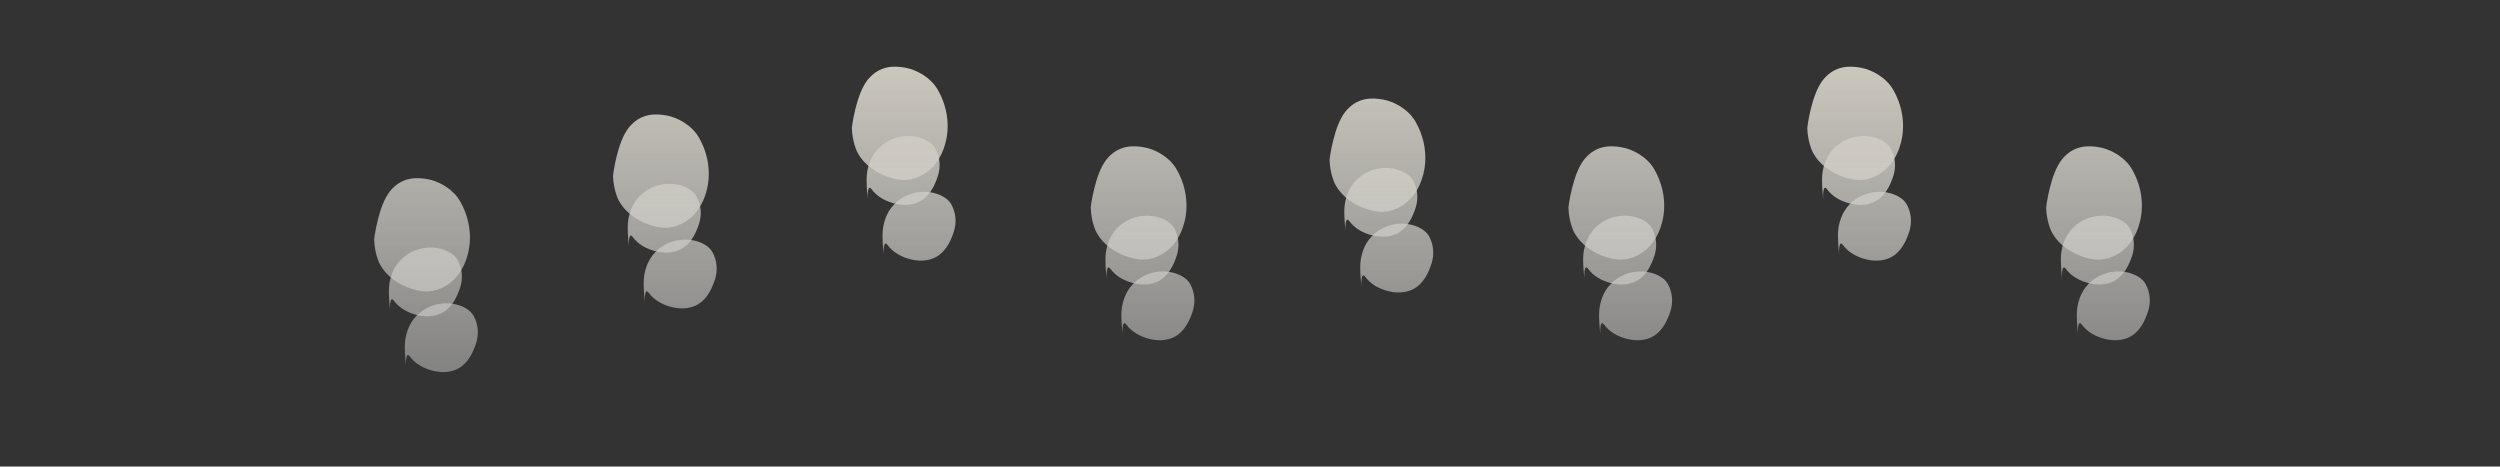 <svg width="1570" height="293" viewBox="0 0 1570 293" fill="none" xmlns="http://www.w3.org/2000/svg">
  <rect x="0" y="0" width="1570" height="293" fill="#333333" stroke="none"/>
  <g opacity="0.8">
    <!-- First footprint -->
    <path d="M235 150C235 150 237.5 129.167 245 120C252.5 110.833 261.833 111.333 268.5 112.5C275.167 113.667 284.333 118.333 289 126.5C293.667 134.667 295.667 143.667 295 152.5C294.333 161.333 290.333 172.5 281.5 178.5C272.667 184.5 264.667 183.833 256 180.5C247.333 177.167 240.167 170.667 237.5 163.5C234.833 156.333 235 150 235 150Z" fill="url(#paint0_linear_59_191)"/>
    <path d="M245 195C245 195 243.667 184 244.5 178.5C245.333 173 247.5 166.5 253.5 161.5C259.5 156.5 266.333 155.167 272 155.5C277.667 155.833 284.667 158.333 287.5 163.5C290.333 168.667 290.833 174.833 289 180.5C287.167 186.167 284.5 191.5 280 195C275.5 198.5 269 199.5 262.5 198C256 196.5 250.667 193.333 247.5 189C244.333 184.667 245 195 245 195Z" fill="url(#paint0_linear_59_191)"/>
    <path d="M255 230C255 230 253.667 219 254.5 213.5C255.333 208 257.5 201.5 263.5 196.5C269.5 191.5 276.333 190.167 282 190.5C287.667 190.833 294.667 193.333 297.5 198.5C300.333 203.667 300.833 209.833 299 215.5C297.167 221.167 294.5 226.5 290 230C285.5 233.5 279 234.5 272.5 233C266 231.5 260.667 228.333 257.5 224C254.333 219.667 255 230 255 230Z" fill="url(#paint0_linear_59_191)"/>
    
    <!-- Second footprint -->
    <path d="M385 110C385 110 387.5 89.167 395 80C402.5 70.833 411.833 71.333 418.5 72.5C425.167 73.667 434.333 78.333 439 86.5C443.667 94.667 445.667 103.667 445 112.5C444.333 121.333 440.333 132.5 431.5 138.5C422.667 144.5 414.667 143.833 406 140.5C397.333 137.167 390.167 130.667 387.5 123.5C384.833 116.333 385 110 385 110Z" fill="url(#paint0_linear_59_191)"/>
    <path d="M395 155C395 155 393.667 144 394.5 138.5C395.333 133 397.5 126.5 403.5 121.5C409.5 116.5 416.333 115.167 422 115.5C427.667 115.833 434.667 118.333 437.5 123.5C440.333 128.667 440.833 134.833 439 140.5C437.167 146.167 434.5 151.5 430 155C425.5 158.5 419 159.5 412.5 158C406 156.5 400.667 153.333 397.5 149C394.333 144.667 395 155 395 155Z" fill="url(#paint0_linear_59_191)"/>
    <path d="M405 190C405 190 403.667 179 404.5 173.5C405.333 168 407.5 161.5 413.5 156.5C419.5 151.5 426.333 150.167 432 150.5C437.667 150.833 444.667 153.333 447.5 158.5C450.333 163.667 450.833 169.833 449 175.5C447.167 181.167 444.5 186.5 440 190C435.5 193.5 429 194.5 422.5 193C416 191.5 410.667 188.333 407.5 184C404.333 179.667 405 190 405 190Z" fill="url(#paint0_linear_59_191)"/>
    
    <!-- Third footprint -->
    <path d="M535 80C535 80 537.5 59.167 545 50C552.5 40.833 561.833 41.333 568.5 42.5C575.167 43.667 584.333 48.333 589 56.5C593.667 64.667 595.667 73.667 595 82.5C594.333 91.333 590.333 102.5 581.5 108.5C572.667 114.5 564.667 113.833 556 110.5C547.333 107.167 540.167 100.667 537.5 93.5C534.833 86.333 535 80 535 80Z" fill="url(#paint0_linear_59_191)"/>
    <path d="M545 125C545 125 543.667 114 544.5 108.5C545.333 103 547.5 96.5 553.5 91.5C559.5 86.5 566.333 85.167 572 85.5C577.667 85.833 584.667 88.333 587.5 93.5C590.333 98.667 590.833 104.833 589 110.5C587.167 116.167 584.5 121.5 580 125C575.5 128.5 569 129.5 562.5 128C556 126.5 550.667 123.333 547.5 119C544.333 114.667 545 125 545 125Z" fill="url(#paint0_linear_59_191)"/>
    <path d="M555 160C555 160 553.667 149 554.5 143.5C555.333 138 557.5 131.5 563.5 126.5C569.5 121.5 576.333 120.167 582 120.5C587.667 120.833 594.667 123.333 597.5 128.5C600.333 133.667 600.833 139.833 599 145.5C597.167 151.167 594.5 156.5 590 160C585.5 163.5 579 164.5 572.5 163C566 161.5 560.667 158.333 557.5 154C554.333 149.667 555 160 555 160Z" fill="url(#paint0_linear_59_191)"/>
    
    <!-- Fourth footprint -->
    <path d="M685 130C685 130 687.5 109.167 695 100C702.5 90.833 711.833 91.333 718.5 92.5C725.167 93.667 734.333 98.333 739 106.5C743.667 114.667 745.667 123.667 745 132.5C744.333 141.333 740.333 152.5 731.5 158.5C722.667 164.5 714.667 163.833 706 160.5C697.333 157.167 690.167 150.667 687.5 143.5C684.833 136.333 685 130 685 130Z" fill="url(#paint0_linear_59_191)"/>
    <path d="M695 175C695 175 693.667 164 694.5 158.5C695.333 153 697.5 146.5 703.5 141.5C709.5 136.5 716.333 135.167 722 135.5C727.667 135.833 734.667 138.333 737.5 143.5C740.333 148.667 740.833 154.833 739 160.5C737.167 166.167 734.5 171.5 730 175C725.5 178.5 719 179.5 712.5 178C706 176.5 700.667 173.333 697.5 169C694.333 164.667 695 175 695 175Z" fill="url(#paint0_linear_59_191)"/>
    <path d="M705 210C705 210 703.667 199 704.5 193.5C705.333 188 707.5 181.5 713.5 176.5C719.5 171.5 726.333 170.167 732 170.5C737.667 170.833 744.667 173.333 747.5 178.5C750.333 183.667 750.833 189.833 749 195.5C747.167 201.167 744.5 206.5 740 210C735.5 213.5 729 214.5 722.5 213C716 211.5 710.667 208.333 707.5 204C704.333 199.667 705 210 705 210Z" fill="url(#paint0_linear_59_191)"/>
    
    <!-- Fifth footprint -->
    <path d="M835 100C835 100 837.5 79.167 845 70C852.5 60.833 861.833 61.333 868.5 62.5C875.167 63.667 884.333 68.333 889 76.5C893.667 84.667 895.667 93.667 895 102.5C894.333 111.333 890.333 122.5 881.5 128.5C872.667 134.5 864.667 133.833 856 130.5C847.333 127.167 840.167 120.667 837.5 113.5C834.833 106.333 835 100 835 100Z" fill="url(#paint0_linear_59_191)"/>
    <path d="M845 145C845 145 843.667 134 844.5 128.5C845.333 123 847.5 116.5 853.5 111.5C859.5 106.5 866.333 105.167 872 105.5C877.667 105.833 884.667 108.333 887.5 113.5C890.333 118.667 890.833 124.833 889 130.5C887.167 136.167 884.5 141.5 880 145C875.5 148.5 869 149.5 862.5 148C856 146.5 850.667 143.333 847.5 139C844.333 134.667 845 145 845 145Z" fill="url(#paint0_linear_59_191)"/>
    <path d="M855 180C855 180 853.667 169 854.5 163.5C855.333 158 857.5 151.5 863.5 146.5C869.5 141.5 876.333 140.167 882 140.5C887.667 140.833 894.667 143.333 897.5 148.5C900.333 153.667 900.833 159.833 899 165.5C897.167 171.167 894.5 176.5 890 180C885.5 183.5 879 184.5 872.5 183C866 181.5 860.667 178.333 857.5 174C854.333 169.667 855 180 855 180Z" fill="url(#paint0_linear_59_191)"/>
    
    <!-- Sixth footprint -->
    <path d="M985 130C985 130 987.5 109.167 995 100C1002.5 90.833 1011.83 91.333 1018.5 92.5C1025.17 93.667 1034.33 98.333 1039 106.5C1043.67 114.667 1045.67 123.667 1045 132.5C1044.33 141.333 1040.33 152.5 1031.5 158.5C1022.67 164.5 1014.67 163.833 1006 160.5C997.333 157.167 990.167 150.667 987.5 143.5C984.833 136.333 985 130 985 130Z" fill="url(#paint0_linear_59_191)"/>
    <path d="M995 175C995 175 993.667 164 994.5 158.5C995.333 153 997.5 146.5 1003.5 141.5C1009.5 136.5 1016.33 135.167 1022 135.5C1027.67 135.833 1034.67 138.333 1037.5 143.5C1040.33 148.667 1040.83 154.833 1039 160.5C1037.17 166.167 1034.5 171.5 1030 175C1025.5 178.5 1019 179.5 1012.5 178C1006 176.5 1000.67 173.333 997.5 169C994.333 164.667 995 175 995 175Z" fill="url(#paint0_linear_59_191)"/>
    <path d="M1005 210C1005 210 1003.67 199 1004.5 193.5C1005.33 188 1007.5 181.5 1013.5 176.5C1019.5 171.5 1026.33 170.167 1032 170.5C1037.67 170.833 1044.67 173.333 1047.5 178.5C1050.33 183.667 1050.83 189.833 1049 195.5C1047.17 201.167 1044.5 206.5 1040 210C1035.5 213.5 1029 214.5 1022.5 213C1016 211.5 1010.67 208.333 1007.5 204C1004.33 199.667 1005 210 1005 210Z" fill="url(#paint0_linear_59_191)"/>
    
    <!-- Seventh footprint -->
    <path d="M1135 80C1135 80 1137.5 59.167 1145 50C1152.5 40.833 1161.83 41.333 1168.5 42.5C1175.17 43.667 1184.33 48.333 1189 56.5C1193.67 64.667 1195.67 73.667 1195 82.5C1194.33 91.333 1190.33 102.5 1181.5 108.5C1172.67 114.5 1164.67 113.833 1156 110.5C1147.33 107.167 1140.17 100.667 1137.5 93.5C1134.83 86.333 1135 80 1135 80Z" fill="url(#paint0_linear_59_191)"/>
    <path d="M1145 125C1145 125 1143.67 114 1144.5 108.5C1145.33 103 1147.5 96.5 1153.5 91.5C1159.5 86.5 1166.33 85.167 1172 85.5C1177.67 85.833 1184.67 88.333 1187.5 93.5C1190.33 98.667 1190.83 104.833 1189 110.5C1187.17 116.167 1184.5 121.5 1180 125C1175.5 128.5 1169 129.5 1162.5 128C1156 126.5 1150.67 123.333 1147.5 119C1144.33 114.667 1145 125 1145 125Z" fill="url(#paint0_linear_59_191)"/>
    <path d="M1155 160C1155 160 1153.67 149 1154.5 143.5C1155.33 138 1157.5 131.5 1163.5 126.5C1169.5 121.5 1176.33 120.167 1182 120.5C1187.67 120.833 1194.67 123.333 1197.5 128.5C1200.33 133.667 1200.83 139.833 1199 145.5C1197.17 151.167 1194.5 156.5 1190 160C1185.5 163.5 1179 164.5 1172.5 163C1166 161.5 1160.67 158.333 1157.5 154C1154.33 149.667 1155 160 1155 160Z" fill="url(#paint0_linear_59_191)"/>
    
    <!-- Eighth footprint -->
    <path d="M1285 130C1285 130 1287.5 109.167 1295 100C1302.5 90.833 1311.83 91.333 1318.5 92.5C1325.17 93.667 1334.33 98.333 1339 106.5C1343.67 114.667 1345.67 123.667 1345 132.5C1344.33 141.333 1340.33 152.5 1331.5 158.5C1322.67 164.5 1314.67 163.833 1306 160.5C1297.33 157.167 1290.17 150.667 1287.5 143.5C1284.83 136.333 1285 130 1285 130Z" fill="url(#paint0_linear_59_191)"/>
    <path d="M1295 175C1295 175 1293.67 164 1294.5 158.5C1295.33 153 1297.5 146.5 1303.5 141.5C1309.5 136.5 1316.33 135.167 1322 135.5C1327.67 135.833 1334.67 138.333 1337.5 143.5C1340.33 148.667 1340.83 154.833 1339 160.5C1337.17 166.167 1334.5 171.5 1330 175C1325.5 178.5 1319 179.5 1312.5 178C1306 176.5 1300.67 173.333 1297.5 169C1294.33 164.667 1295 175 1295 175Z" fill="url(#paint0_linear_59_191)"/>
    <path d="M1305 210C1305 210 1303.67 199 1304.5 193.5C1305.33 188 1307.5 181.5 1313.5 176.5C1319.5 171.5 1326.33 170.167 1332 170.5C1337.67 170.833 1344.67 173.333 1347.5 178.5C1350.33 183.667 1350.83 189.833 1349 195.5C1347.17 201.167 1344.5 206.5 1340 210C1335.5 213.5 1329 214.5 1322.5 213C1316 211.5 1310.67 208.333 1307.5 204C1304.33 199.667 1305 210 1305 210Z" fill="url(#paint0_linear_59_191)"/>
  </g>
  
  <defs>
    <linearGradient id="paint0_linear_59_191" x1="775" y1="25" x2="775" y2="275" gradientUnits="userSpaceOnUse">
      <stop stop-color="#F8F3E5"/>
      <stop offset="1" stop-color="#F8F8F8" stop-opacity="0.41"/>
    </linearGradient>
  </defs>
</svg> 